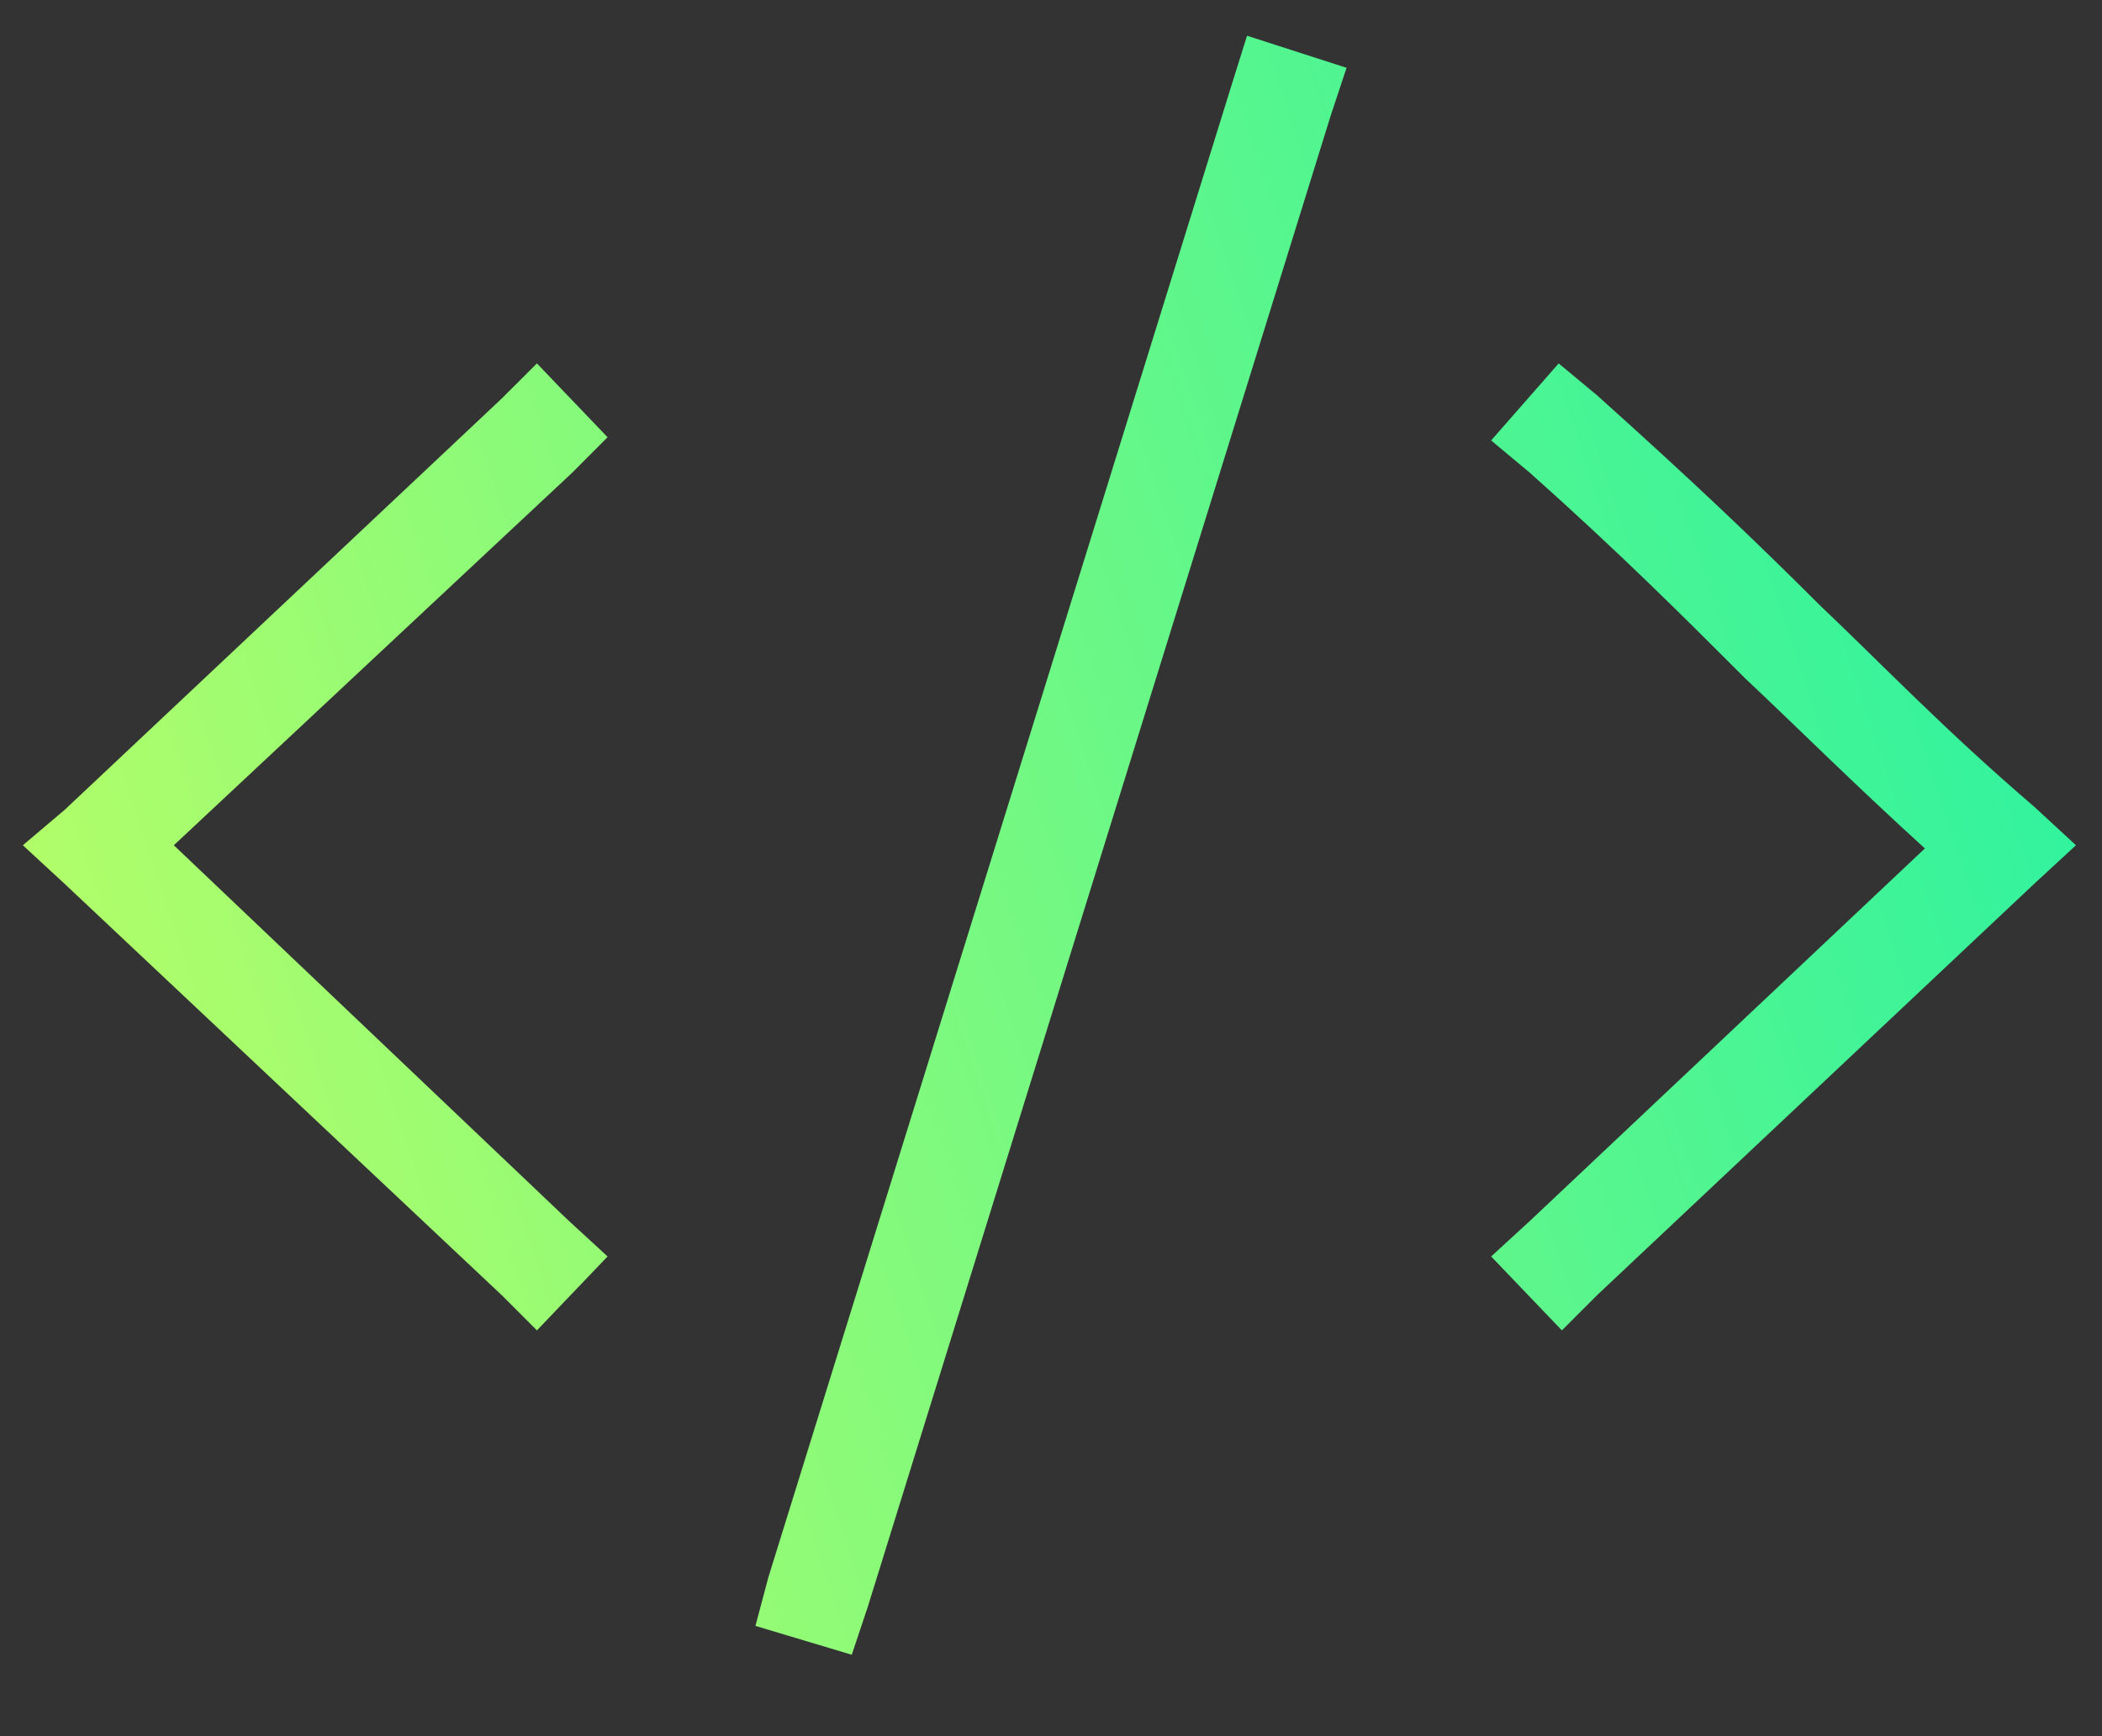 <svg width="23" height="19" viewBox="0 0 23 19" fill="none" xmlns="http://www.w3.org/2000/svg">
<rect x="0" y="0" width="23" height="19" fill="#333333" stroke="none"/>
<path d="M13.645 0.391L14.734 0.742L14.559 1.27L9.496 17.582L9.32 18.109L8.266 17.793L8.406 17.266L13.469 0.953L13.645 0.391ZM5.875 3.977L6.648 4.785L6.262 5.172L1.902 9.25L6.227 13.363L6.648 13.75L5.875 14.559L5.488 14.172L0.707 9.672L0.25 9.25L0.707 8.863L5.488 4.363L5.875 3.977ZM16.316 4.82L17.055 3.977L17.477 4.328C18.496 5.242 19.199 5.91 19.902 6.613C20.605 7.281 21.273 7.984 22.258 8.828L22.715 9.25L22.258 9.672L17.477 14.172L17.09 14.559L16.316 13.75L16.738 13.363L21.062 9.285C20.289 8.582 19.691 7.984 19.094 7.422C18.391 6.719 17.723 6.051 16.738 5.172L16.316 4.82Z" fill="url(#paint0_linear_1336_16893)"/>
<defs>
<linearGradient id="paint0_linear_1336_16893" x1="23" y1="2.05948e-06" x2="-3.1" y2="8.687" gradientUnits="userSpaceOnUse">
<stop stop-color="#1FF1A5"/>
<stop offset="1" stop-color="#C3FF62"/>
</linearGradient>
</defs>
</svg>
